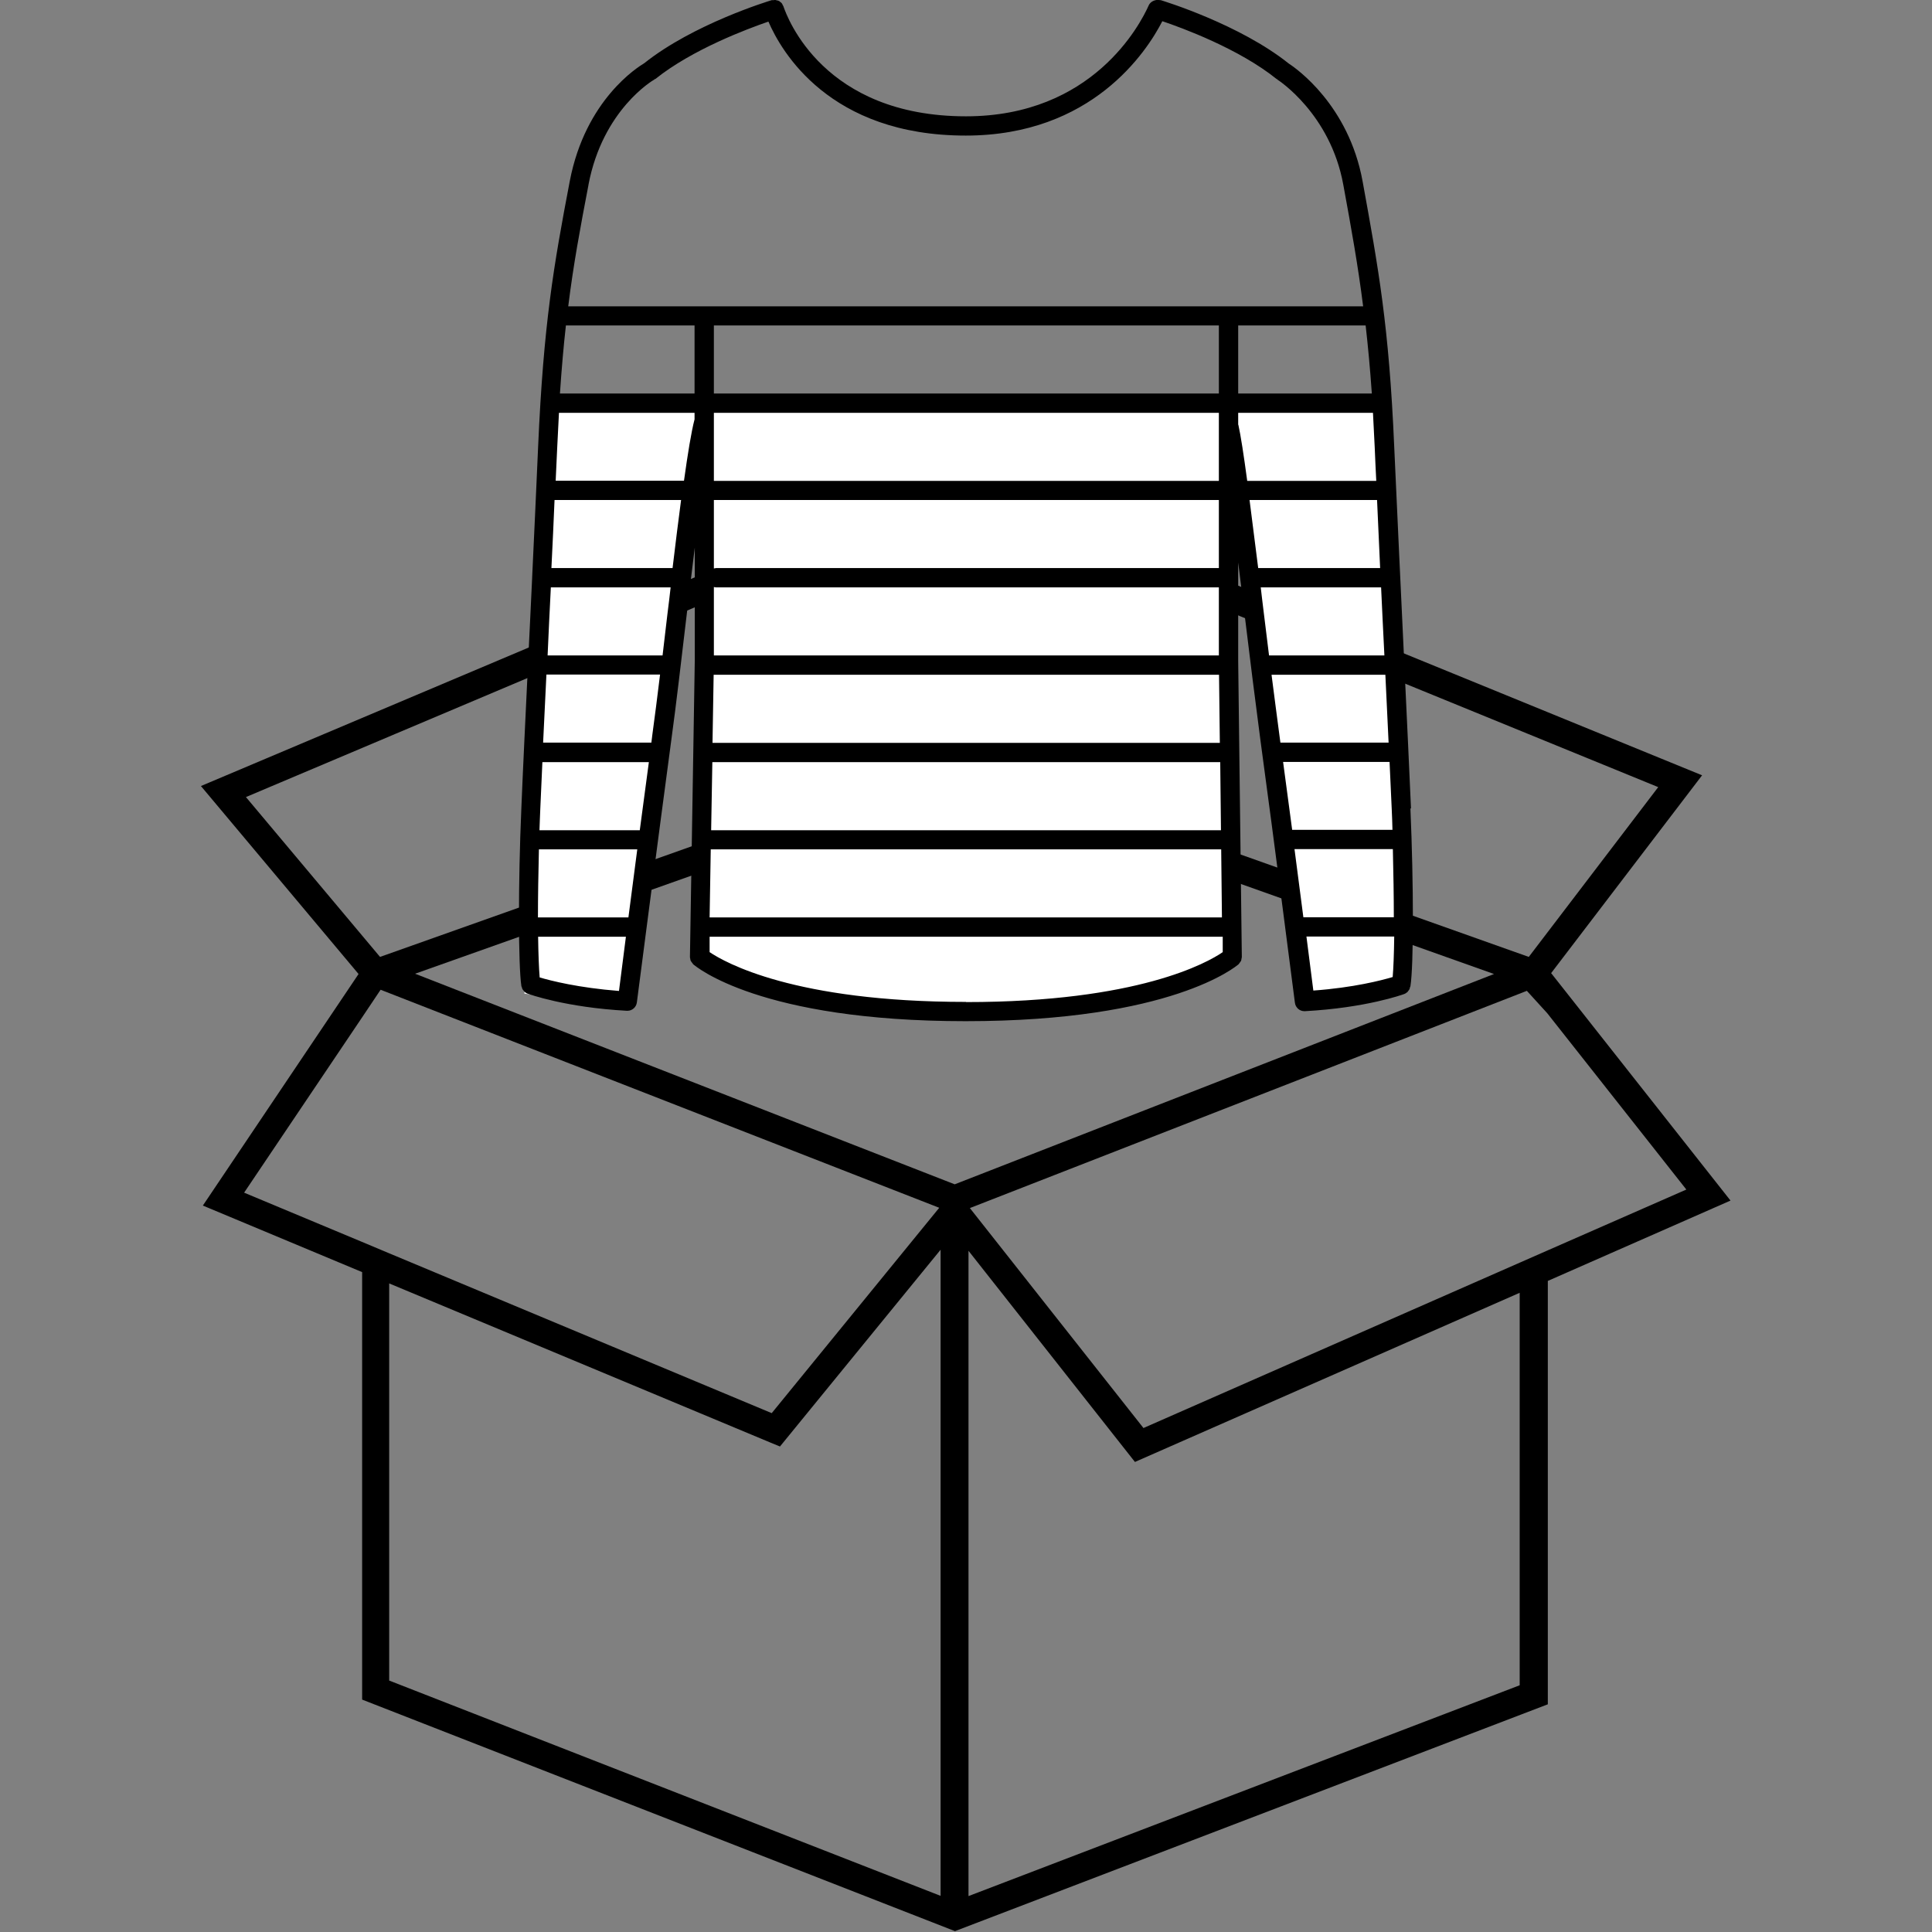 <svg width="34" height="34" viewBox="0 0 34 34" fill="none" xmlns="http://www.w3.org/2000/svg">
<rect x="0" y="0" width="34" height="34" fill="#808080" stroke="none"/>
<path d="M27.297 17.126L29.954 13.644L19.628 9.423L16.806 12.91L13.984 9.418L3.536 13.833L6.31 17.141L3.57 21.216L6.373 22.387V29.91L16.806 33.985L27.239 29.993V22.542L30.454 21.128L27.302 17.131L27.297 17.126ZM19.774 10.006L29.182 13.852L26.904 16.84L17.073 13.347L19.774 10.011V10.006ZM16.801 20.842L7.305 17.136L16.801 13.765L26.292 17.141L16.801 20.842ZM13.828 10.011L16.529 13.347L6.688 16.84L4.328 14.027L13.828 10.011ZM4.294 20.992L6.363 17.918L6.698 17.418L16.529 21.255L13.581 24.869L6.849 22.056L6.363 21.852L4.294 20.988V20.992ZM6.849 22.586L13.561 25.388L13.726 25.456L16.553 21.993V33.364L6.849 29.575V22.586ZM26.744 29.658L17.044 33.368V22.012L19.973 25.728L26.744 22.751V29.658ZM26.744 22.221L20.123 25.131L17.068 21.26L26.87 17.437L27.229 17.831L29.677 20.934L27.229 22.008L26.744 22.221Z" fill="black"/>
<path d="M9.229 17.486L10.928 17.729L11.9 10.929L12.386 7.772V17L15.3 17.729H18.943L21.614 17V9.714L21.857 8.5L22.828 17.729L24.529 17.486L24.771 17L24.286 7.043H9.714L9.471 9.472L9.229 17.486Z" fill="white"/>
<path d="M24.831 14.224C24.804 13.616 24.76 12.655 24.709 11.586C24.651 10.361 24.587 8.992 24.536 7.862C24.444 5.727 24.257 4.719 23.979 3.188C23.735 1.853 22.815 1.205 22.682 1.12C21.817 0.428 20.483 0.02 20.428 0.003C20.415 7.77739e-08 20.401 0.003 20.387 0C20.381 0 20.374 0 20.364 0C20.36 0 20.357 0 20.354 0C20.296 0.007 20.238 0.041 20.214 0.098C20.068 0.424 19.233 2.047 17 2.047C14.494 2.047 13.856 0.312 13.788 0.115C13.785 0.102 13.775 0.095 13.771 0.081C13.768 0.075 13.764 0.064 13.758 0.058C13.751 0.048 13.741 0.041 13.73 0.034C13.724 0.027 13.717 0.02 13.707 0.017C13.697 0.01 13.686 0.01 13.673 0.007C13.663 0.007 13.656 0 13.646 0C13.635 0 13.622 7.77739e-08 13.612 0.003C13.601 0.003 13.591 0.003 13.581 0.003C13.523 0.02 12.2 0.424 11.337 1.113C11.229 1.178 10.302 1.752 10.027 3.188C9.742 4.681 9.565 5.706 9.47 7.862C9.44 8.568 9.402 9.366 9.365 10.16C9.365 10.16 9.365 10.164 9.365 10.167C9.341 10.646 9.321 11.124 9.297 11.586C9.246 12.655 9.199 13.616 9.175 14.224C9.117 15.554 9.121 16.987 9.175 17.35C9.175 17.36 9.182 17.367 9.185 17.377C9.185 17.384 9.188 17.394 9.192 17.401C9.199 17.415 9.205 17.425 9.216 17.435C9.219 17.442 9.222 17.445 9.229 17.452C9.246 17.466 9.263 17.479 9.283 17.486C9.311 17.496 9.956 17.73 11.032 17.788C11.032 17.788 11.039 17.788 11.042 17.788C11.127 17.788 11.198 17.724 11.208 17.639C11.208 17.639 11.578 14.78 11.816 13.008C11.901 12.391 11.989 11.623 12.081 10.849C12.128 10.442 12.179 10.028 12.227 9.637V11.62L12.142 16.834C12.142 16.834 12.142 16.838 12.142 16.841C12.142 16.855 12.145 16.865 12.149 16.878C12.149 16.889 12.149 16.899 12.155 16.905C12.159 16.916 12.165 16.922 12.172 16.933C12.179 16.943 12.186 16.953 12.193 16.96C12.193 16.96 12.193 16.963 12.196 16.967C12.244 17.007 13.367 17.971 16.993 17.971C20.618 17.971 21.752 17.007 21.8 16.967C21.8 16.967 21.8 16.963 21.803 16.96C21.813 16.953 21.817 16.943 21.823 16.933C21.83 16.926 21.837 16.916 21.84 16.909C21.844 16.899 21.847 16.889 21.847 16.878C21.847 16.868 21.854 16.855 21.854 16.844C21.854 16.844 21.854 16.841 21.854 16.838L21.79 11.627V9.899C21.823 10.177 21.861 10.466 21.895 10.751C21.993 11.559 22.095 12.374 22.18 13.015C22.421 14.784 22.788 17.645 22.788 17.645C22.798 17.73 22.869 17.795 22.954 17.795C22.954 17.795 22.961 17.795 22.964 17.795C24.04 17.737 24.685 17.503 24.712 17.493C24.733 17.486 24.75 17.472 24.767 17.459C24.773 17.455 24.777 17.449 24.78 17.442C24.79 17.432 24.797 17.422 24.804 17.408C24.807 17.401 24.811 17.391 24.811 17.384C24.811 17.374 24.817 17.367 24.821 17.357C24.879 16.994 24.879 15.561 24.821 14.23L24.831 14.224ZM11.84 9.997H9.704C9.725 9.593 9.742 9.189 9.759 8.799H11.986C11.938 9.162 11.887 9.57 11.836 9.997H11.84ZM11.745 10.812C11.717 11.056 11.687 11.297 11.66 11.535H9.637C9.653 11.145 9.674 10.744 9.694 10.337H11.802C11.785 10.493 11.765 10.652 11.745 10.812ZM11.059 16.145H9.467C9.467 15.782 9.474 15.371 9.484 14.947H11.215C11.161 15.368 11.106 15.775 11.059 16.145ZM9.494 14.607C9.497 14.485 9.504 14.36 9.508 14.241C9.518 14.01 9.531 13.732 9.545 13.412H11.419C11.368 13.793 11.313 14.2 11.259 14.611H9.494V14.607ZM22.58 13.409H24.454C24.468 13.728 24.481 14.01 24.492 14.237C24.498 14.36 24.502 14.482 24.505 14.604H22.74C22.686 14.193 22.631 13.786 22.58 13.406V13.409ZM9.833 7.265H12.223V7.373C12.223 7.373 12.223 7.377 12.223 7.38C12.165 7.601 12.104 7.981 12.037 8.46H9.779C9.789 8.259 9.796 8.066 9.806 7.876C9.816 7.658 9.827 7.458 9.837 7.261L9.833 7.265ZM12.563 7.265H21.45V8.463H12.563V7.265ZM21.79 7.475V7.265H24.162C24.172 7.458 24.183 7.662 24.193 7.879C24.2 8.066 24.21 8.263 24.22 8.463H21.949C21.888 8.008 21.834 7.658 21.793 7.475H21.79ZM24.363 11.535H22.333C22.299 11.264 22.265 10.985 22.231 10.707C22.217 10.585 22.2 10.459 22.187 10.337H24.305C24.325 10.741 24.342 11.145 24.363 11.535ZM24.139 6.925H21.79V5.727H24.033C24.074 6.09 24.111 6.48 24.142 6.925H24.139ZM21.45 6.925H12.563V5.727H21.45V6.925ZM12.223 6.925H9.854C9.884 6.484 9.918 6.09 9.959 5.727H12.223V6.925ZM11.476 12.964C11.473 12.998 11.466 13.036 11.463 13.069H9.558C9.575 12.703 9.596 12.299 9.616 11.871H11.616C11.568 12.262 11.521 12.635 11.476 12.961V12.964ZM21.453 11.875L21.467 13.073H12.539L12.559 11.875C12.559 11.875 12.566 11.875 12.569 11.875H21.457H21.453ZM12.536 13.412H21.474L21.487 14.611H12.515L12.536 13.412ZM21.45 11.535H12.566C12.566 11.535 12.566 11.535 12.563 11.535V10.33C12.563 10.33 12.586 10.337 12.6 10.337H21.45V11.535ZM12.508 14.947H21.491L21.504 16.145H12.488L12.508 14.947ZM21.45 9.997H12.6C12.6 9.997 12.573 10.001 12.563 10.004V8.799H21.45V9.997ZM24.234 8.799C24.251 9.189 24.271 9.59 24.288 9.997H22.142C22.088 9.57 22.037 9.162 21.99 8.799H24.23H24.234ZM24.38 11.871C24.4 12.296 24.42 12.703 24.437 13.069H22.533C22.529 13.036 22.523 12.998 22.519 12.964C22.475 12.638 22.428 12.265 22.377 11.875H24.38V11.871ZM22.781 14.943H24.512C24.522 15.364 24.529 15.778 24.529 16.142H22.937C22.889 15.775 22.835 15.364 22.781 14.943ZM10.356 3.252C10.607 1.925 11.5 1.409 11.507 1.405C11.514 1.405 11.517 1.395 11.521 1.392C11.521 1.392 11.527 1.392 11.531 1.392C12.182 0.869 13.157 0.506 13.523 0.38C13.748 0.903 14.596 2.386 16.996 2.386C19.216 2.386 20.18 0.91 20.455 0.373C20.808 0.492 21.806 0.859 22.468 1.392C22.468 1.392 22.468 1.392 22.472 1.392C22.475 1.392 22.479 1.399 22.482 1.402C22.492 1.409 23.412 1.999 23.64 3.252C23.782 4.026 23.898 4.668 23.989 5.391H10C10.091 4.657 10.21 4.016 10.356 3.256V3.252ZM9.497 17.197C9.484 17.041 9.474 16.79 9.47 16.485H11.015C10.96 16.909 10.916 17.252 10.893 17.439C10.183 17.384 9.691 17.259 9.497 17.201V17.197ZM17 17.632C13.972 17.632 12.756 16.936 12.488 16.756V16.485H21.518V16.756C21.253 16.939 20.031 17.635 17 17.635V17.632ZM23.113 17.435C23.09 17.248 23.046 16.909 22.991 16.481H24.536C24.532 16.79 24.522 17.041 24.509 17.194C24.315 17.252 23.82 17.381 23.113 17.432V17.435Z" fill="black"/>
</svg>

